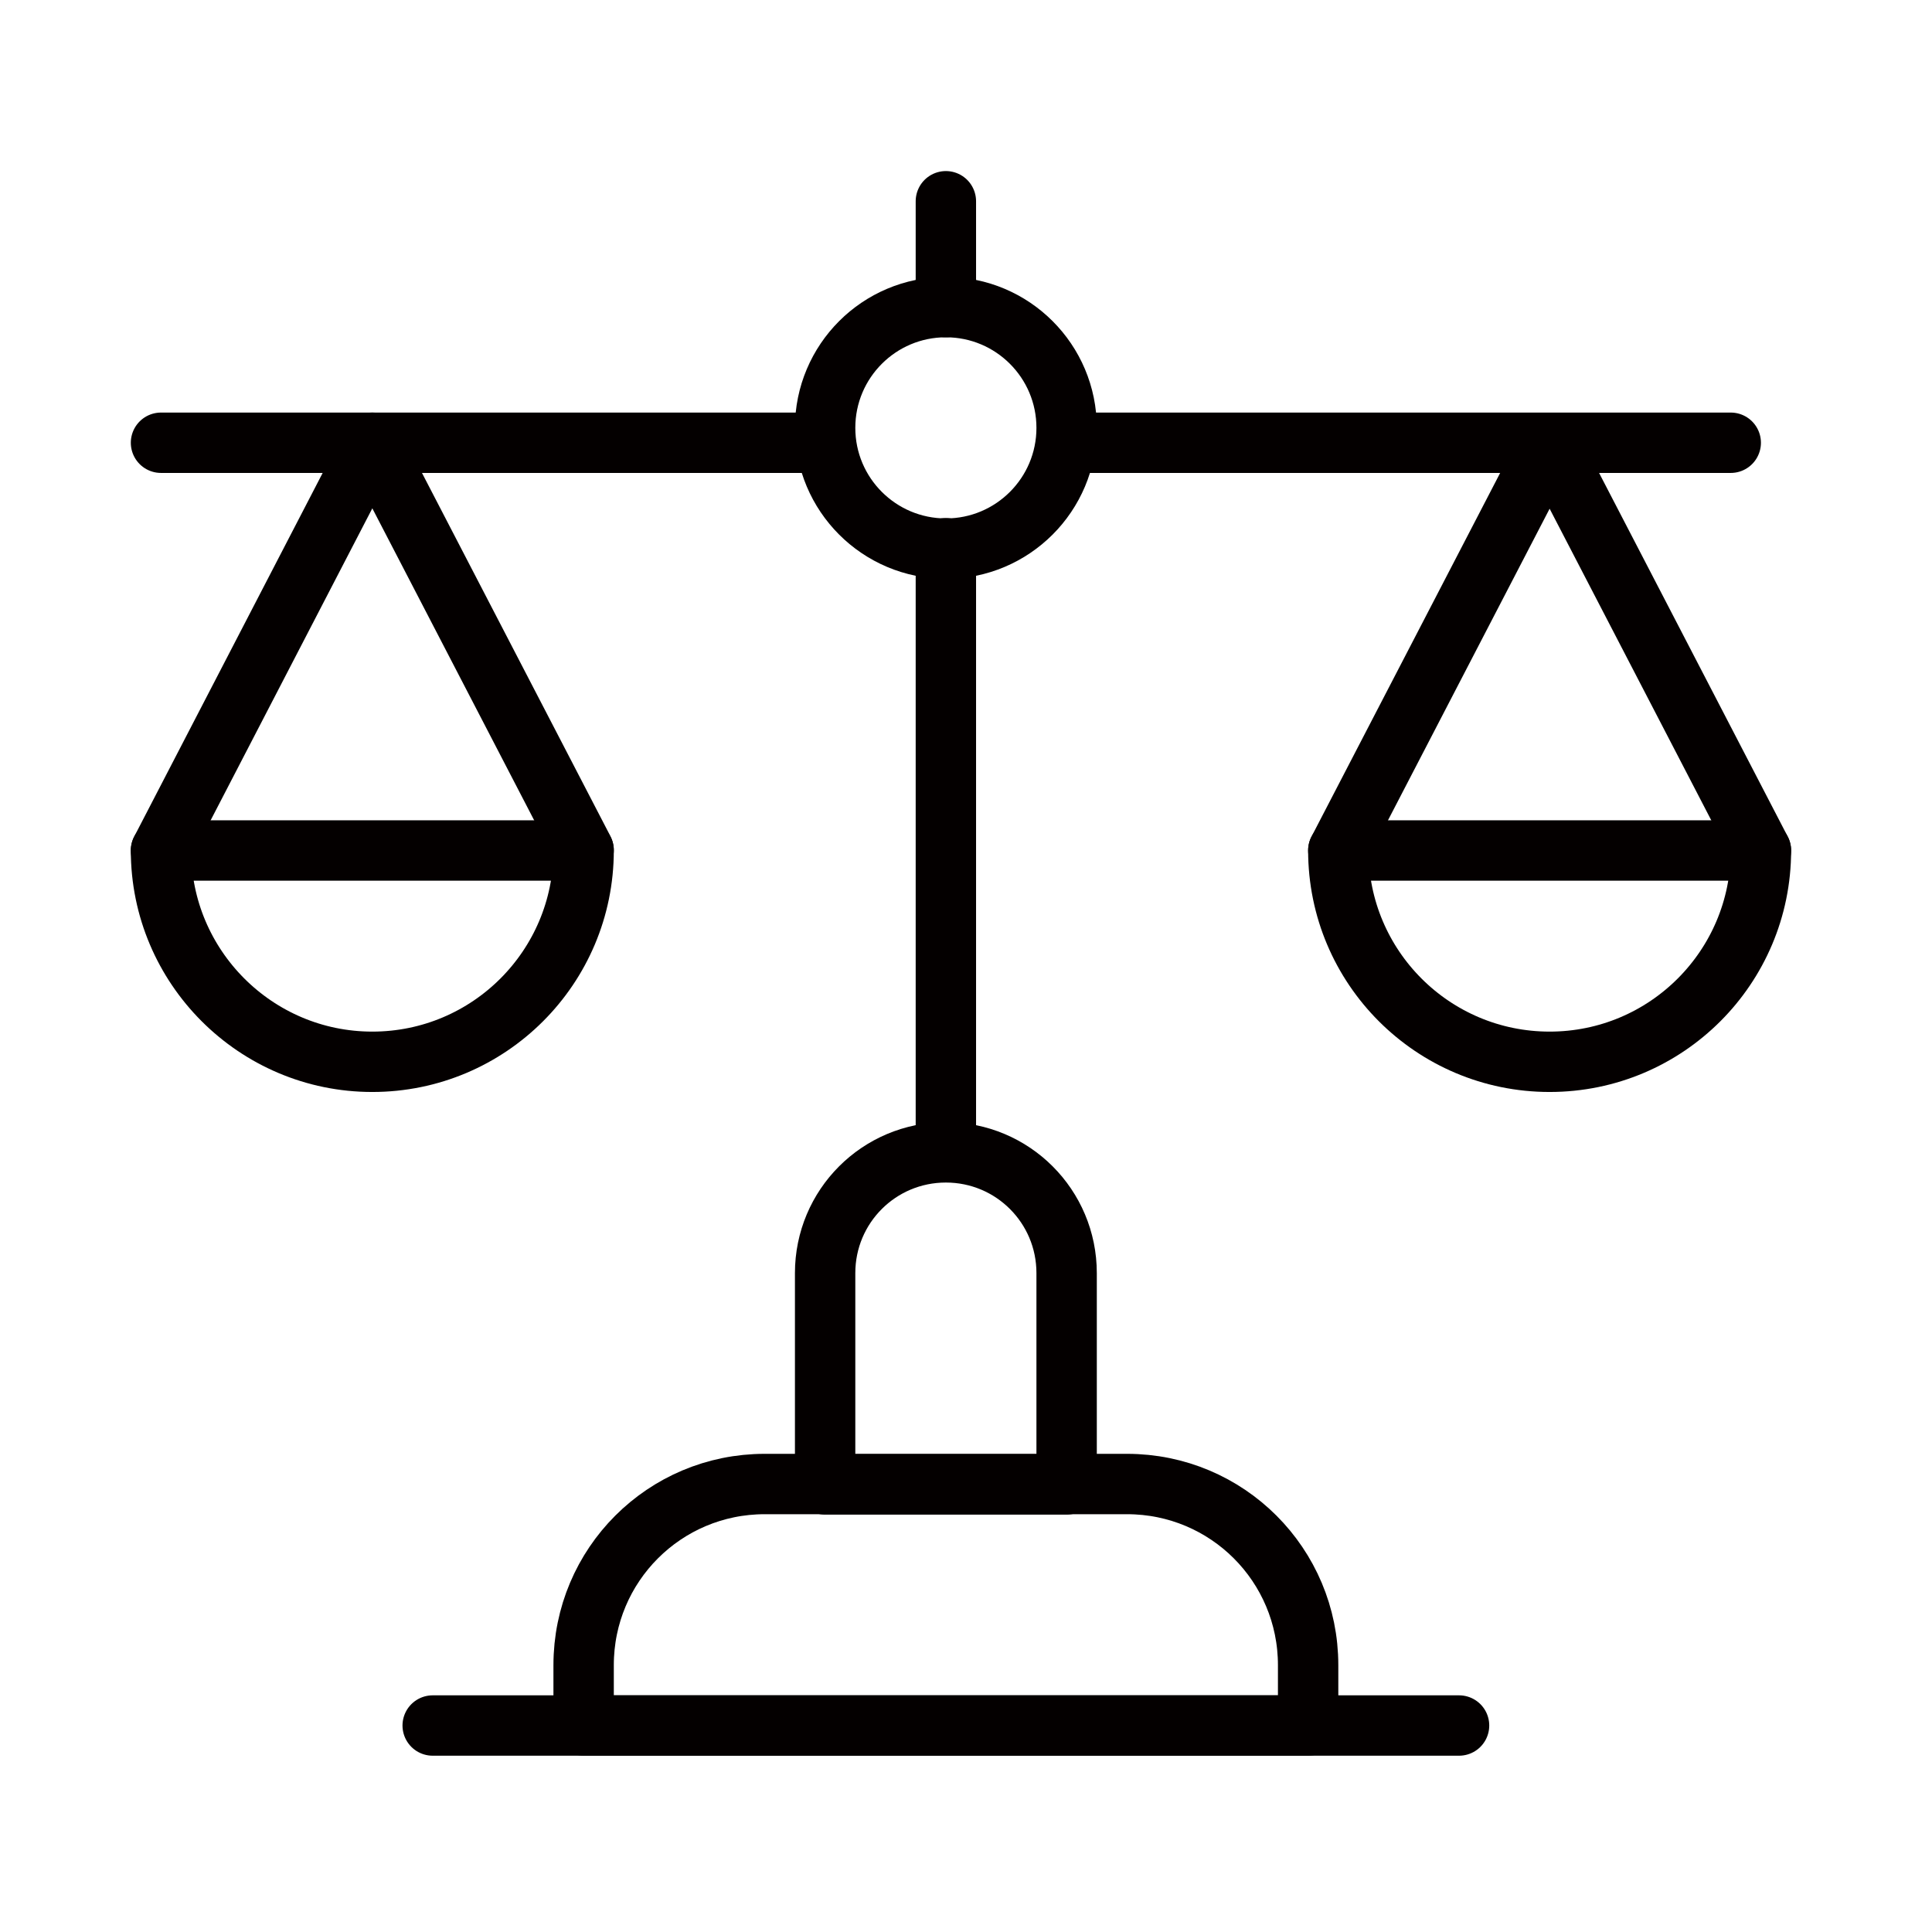 <svg width="48" height="48" viewBox="0 0 48 48" fill="none" xmlns="http://www.w3.org/2000/svg">
<path d="M23.5 13.62V28.62" stroke="#040000" stroke-width="1.5" stroke-linecap="round" stroke-linejoin="round"/>
<path d="M23.5 5V7.63" stroke="#040000" stroke-width="1.5" stroke-linecap="round" stroke-linejoin="round"/>
<path d="M26.5 11H43" stroke="#040000" stroke-width="1.5" stroke-linecap="round" stroke-linejoin="round"/>
<path d="M4 11H20.5" stroke="#040000" stroke-width="1.5" stroke-linecap="round" stroke-linejoin="round"/>
<path d="M10.75 42.87H36.25" stroke="#040000" stroke-width="1.5" stroke-linecap="round" stroke-linejoin="round"/>
<path d="M20.5 31.63C20.5 29.97 21.84 28.63 23.5 28.63C25.16 28.63 26.5 29.97 26.5 31.63V36.88H20.5V31.63V31.63Z" stroke="#040000" stroke-width="1.5" stroke-linejoin="round"/>
<path d="M14.5 41.37C14.5 38.88 16.51 36.87 19 36.87H28C30.49 36.87 32.5 38.88 32.5 41.37V42.87H14.5V41.37Z" stroke="#040000" stroke-width="1.5" stroke-linejoin="round"/>
<path d="M23.5 13.63C25.157 13.63 26.5 12.287 26.5 10.63C26.5 8.973 25.157 7.63 23.5 7.63C21.843 7.63 20.5 8.973 20.5 10.63C20.5 12.287 21.843 13.63 23.5 13.63Z" stroke="#040000" stroke-width="1.5"/>
<path d="M43.75 21.13C43.75 24.03 41.4 26.38 38.5 26.38C35.6 26.38 33.25 24.03 33.25 21.13C34 21.13 35.6 21.13 38.5 21.13H43.75Z" stroke="#040000" stroke-width="1.5" stroke-linejoin="round"/>
<path d="M33.25 21.13L38.5 11.01L43.75 21.13" stroke="#040000" stroke-width="1.5" stroke-linecap="round" stroke-linejoin="round"/>
<path d="M14.5 21.13C14.5 24.03 12.15 26.38 9.25 26.38C6.35 26.38 4 24.02 4 21.13C4.75 21.13 6.35 21.13 9.25 21.13H14.5Z" stroke="#040000" stroke-width="1.5" stroke-linejoin="round"/>
<path d="M4 21.13L9.25 11L14.5 21.12" stroke="#040000" stroke-width="1.5" stroke-linecap="round" stroke-linejoin="round"/>
</svg>
